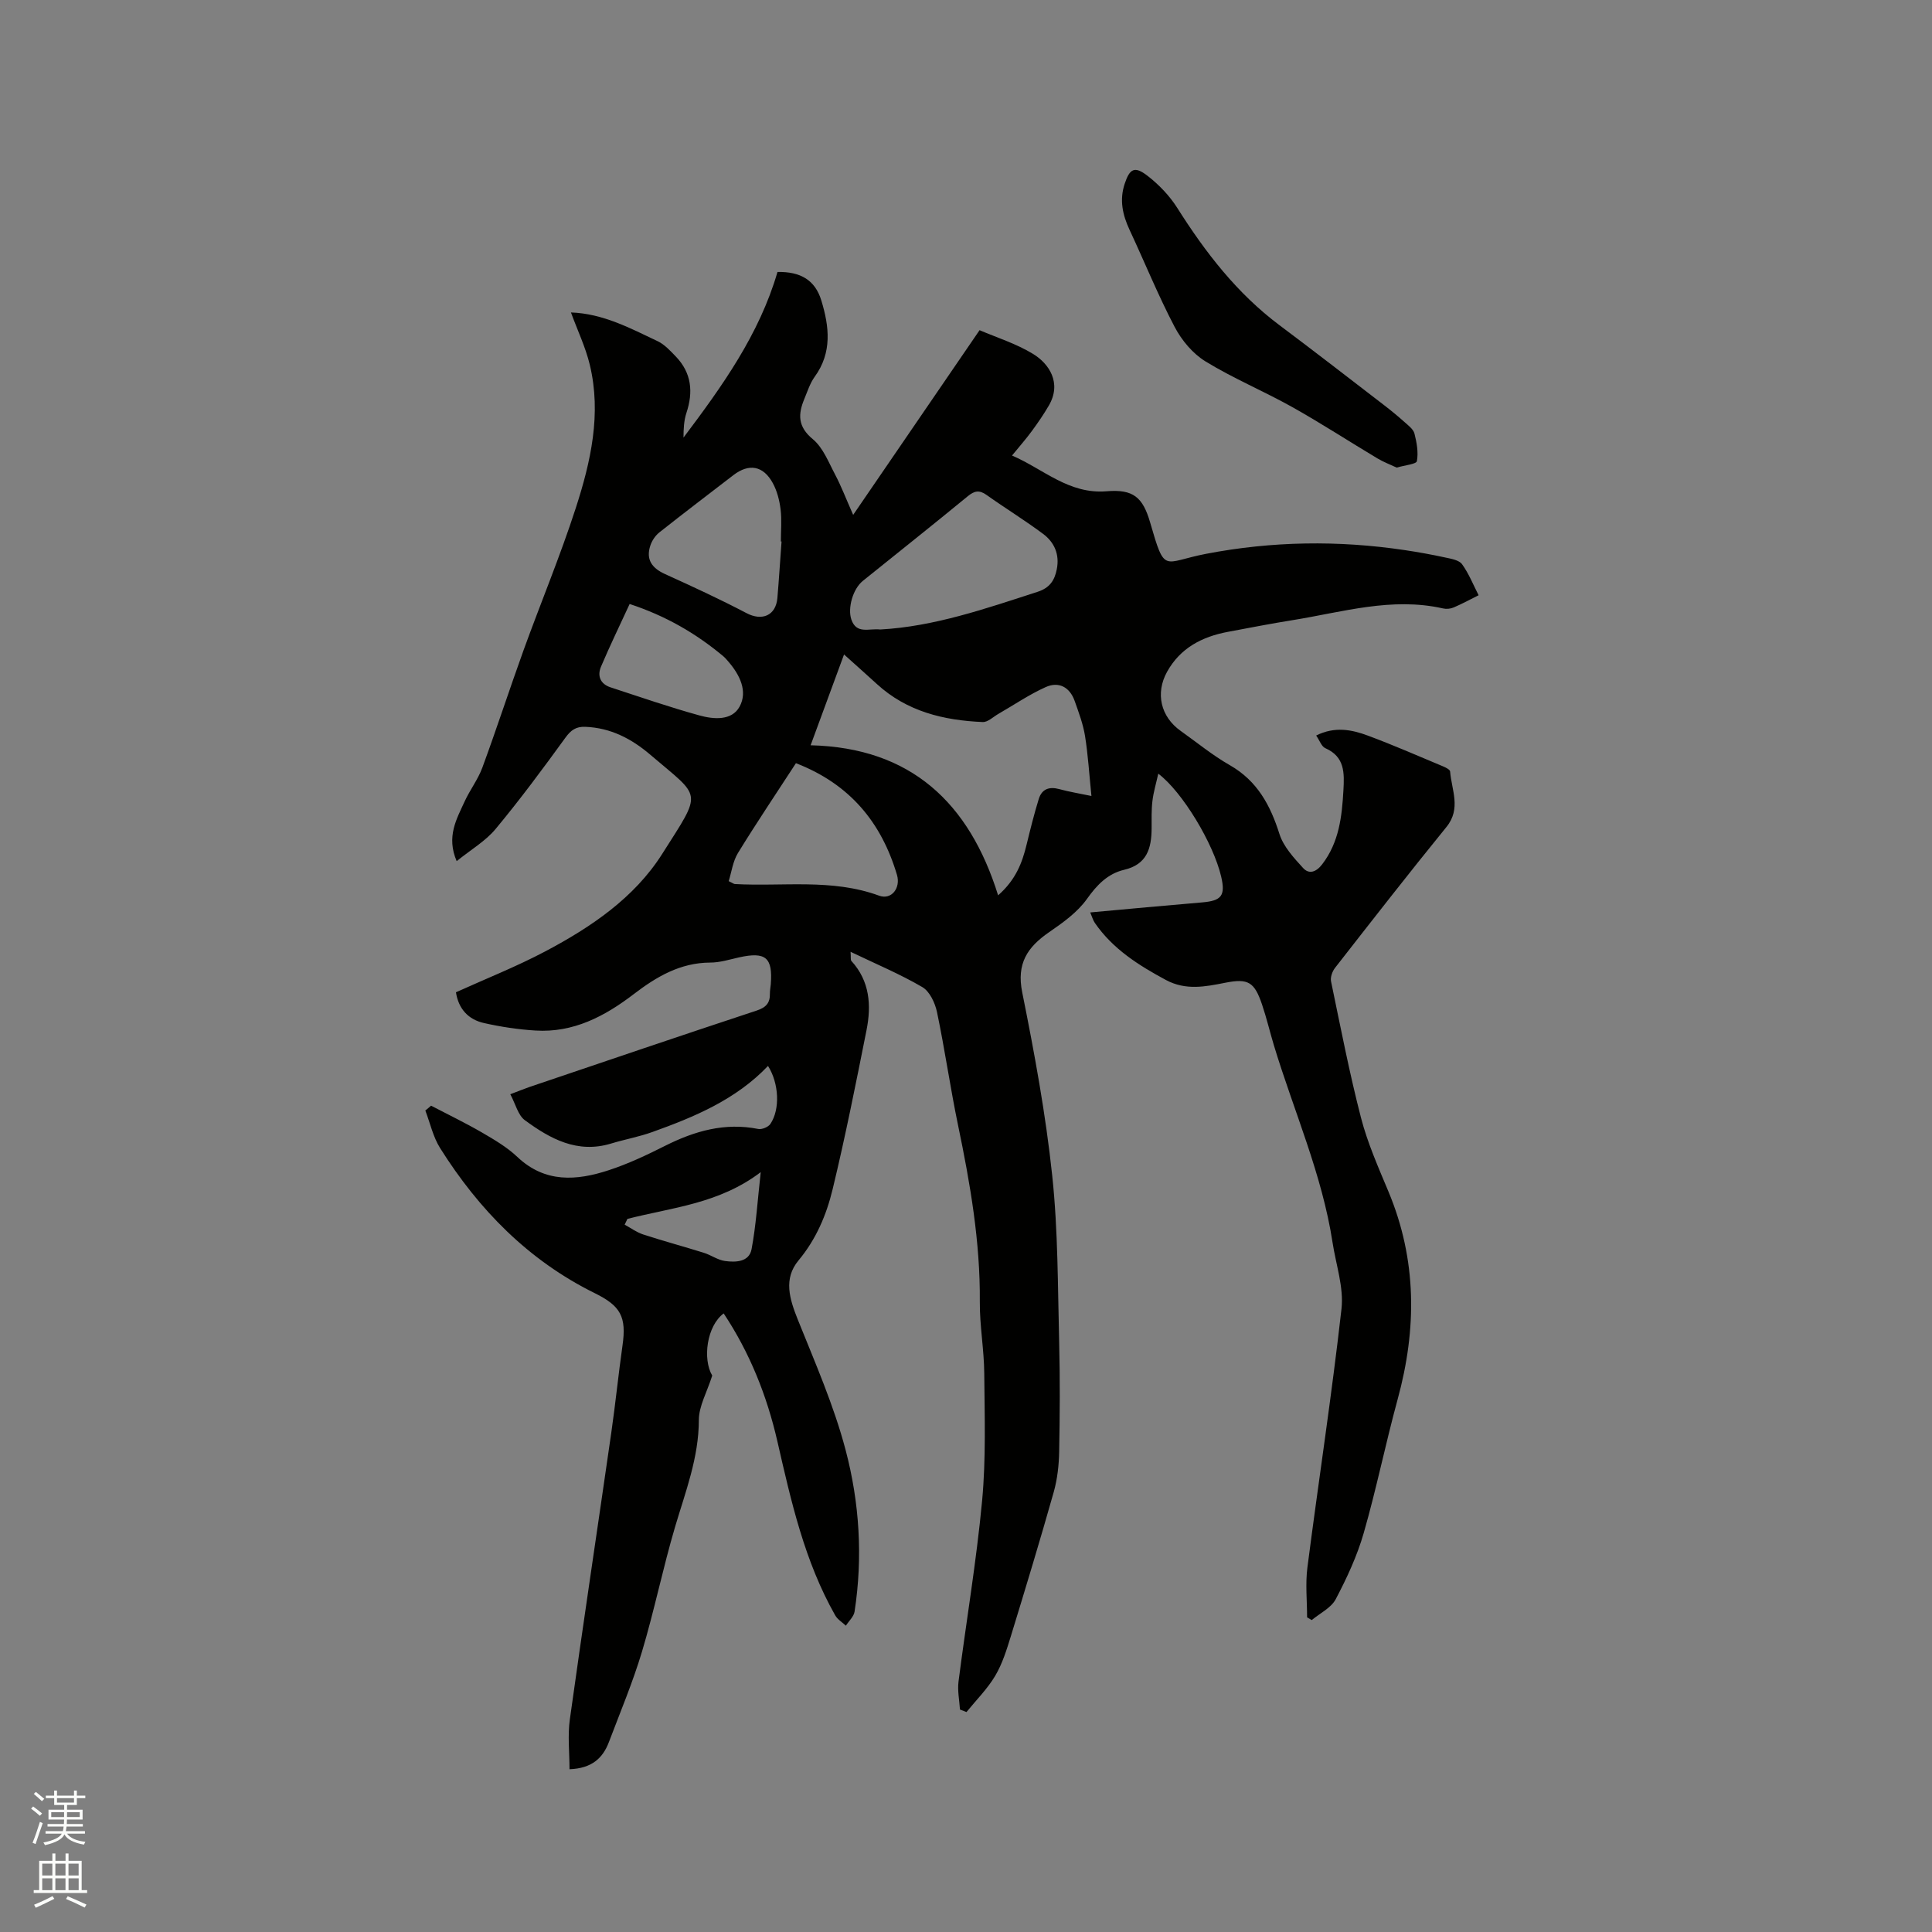 <svg enable-background="new 0 0 400 400" viewBox="0 0 400 400" xmlns="http://www.w3.org/2000/svg"><rect x="0" y="0" width="400" height="400" fill="#808080" stroke="none"/><path d="m6.44 374.46.42-.45c.65.47 1.27.95 1.85 1.44l-.45.49c-.65-.56-1.25-1.06-1.82-1.48m.93 7.33-.63-.26c.55-1.36 1.05-2.8 1.52-4.33.19.1.38.19.59.27-.46 1.29-.95 2.73-1.48 4.32m-.38-10.38.44-.42c.43.34 1.01.82 1.74 1.44l-.49.49c-.53-.51-1.09-1.01-1.69-1.51m2.5.35h1.72v-1.04h.59v1.04h3.52v-1.04h.59v1.04h1.75v.53h-1.75v1.42h-2.03v.97h3.22v2.03h-3.24c0 .35-.01.66-.03.93h3.32v.53h-3.37c-.03.27-.08.58-.15.94h3.96v.53h-3.71c.67.92 1.93 1.48 3.79 1.68-.13.24-.23.44-.29.59-2.13-.38-3.48-1.08-4.04-2.12-.43.97-1.77 1.72-4.03 2.23-.09-.19-.2-.37-.33-.55 2.1-.42 3.37-1.03 3.81-1.83h-3.36v-.53h3.58c.08-.29.13-.61.16-.94h-3.33v-.53h3.39c.02-.27.04-.58.04-.93h-3.23v-2.03h3.25v-.97h-2.07v-1.42h-1.73zm1.12 3.44v1h2.65c.01-.3.02-.44.01-.4v-.25-.35zm1.19-2h3.52v-.91h-3.52zm4.71 2h-2.63v.59c0 .15-.01.28-.01.4h2.64z" fill="#fbfcfa"/><path d="m13.56 383.74h.63v1.52h2.72v6.07h1.13v.6h-11.06v-.6h1.13v-6.07h2.73v-1.52h.63v1.52h2.1v-1.52zm-2.69 8.83.38.56c-1.24.63-2.53 1.25-3.85 1.85-.1-.21-.21-.42-.34-.63 1.36-.55 2.63-1.15 3.81-1.78m-2.13-4.27h2.1v-2.45h-2.1zm0 3.04h2.1v-2.46h-2.1zm2.72-3.04h2.1v-2.45h-2.1zm0 3.04h2.1v-2.46h-2.1zm6.07 3.6c-1.41-.71-2.7-1.3-3.86-1.78l.35-.56c1.45.62 2.75 1.19 3.88 1.72zm-1.25-9.09h-2.1v2.45h2.1zm-2.09 5.49h2.1v-2.46h-2.1z" fill="#fbfcfa"/><g fill="#010100"><path d="m89.25 228.92c3.52 1.84 7.1 3.56 10.53 5.55 2.56 1.49 5.19 3.03 7.32 5.05 5.76 5.45 12.29 4.94 18.96 2.75 4-1.31 7.85-3.13 11.62-5.03 6.13-3.08 12.38-4.88 19.31-3.5.76.15 2.08-.4 2.51-1.04 2.04-3.03 1.79-8.4-.49-12.01-6.64 6.96-15.18 10.54-23.94 13.68-2.78 1-5.73 1.53-8.56 2.39-6.97 2.12-12.6-.98-17.85-4.84-1.41-1.03-1.9-3.31-3.01-5.37 1.75-.66 2.89-1.13 4.05-1.53 15.64-5.29 31.27-10.62 46.95-15.79 1.97-.65 2.79-1.58 2.75-3.53-.01-.63.13-1.26.18-1.9.44-5.57-1.05-6.81-6.59-5.58-1.96.44-3.95 1.07-5.93 1.07-6.21.02-11.14 2.93-15.82 6.51-6.03 4.62-12.53 8.05-20.38 7.56-3.57-.22-7.16-.76-10.66-1.55-3.22-.72-5.27-2.91-5.8-6.37 6.23-2.82 12.54-5.32 18.5-8.47 9.45-5 18.42-11.06 24.19-20.16 8.44-13.31 8.22-11.43-2.46-20.56-3.88-3.31-8.21-5.57-13.46-5.77-1.91-.07-2.96.67-4.1 2.24-4.66 6.42-9.39 12.81-14.46 18.91-2.09 2.52-5.11 4.27-8.06 6.66-2.18-5.07-.02-8.71 1.65-12.36 1.09-2.39 2.76-4.54 3.66-6.99 2.96-8.04 5.61-16.2 8.52-24.27 3.56-9.84 7.6-19.52 10.82-29.46 3.11-9.6 5.36-19.51 2.91-29.69-.88-3.65-2.54-7.11-3.9-10.83 6.62.23 12.25 3.25 17.95 5.95 1.43.68 2.62 1.99 3.76 3.17 3.27 3.4 3.64 7.35 2.19 11.7-.52 1.58-.59 3.31-.6 5.09 7.99-10.61 15.7-21.36 19.46-34.29 4.78-.1 7.8 1.69 9.08 5.91 1.64 5.37 2.28 10.76-1.38 15.79-.97 1.34-1.49 3.02-2.14 4.58-1.31 3.15-1.4 5.73 1.75 8.33 2.14 1.77 3.28 4.82 4.66 7.41 1.22 2.31 2.15 4.77 3.7 8.27 9-13.16 17.47-25.53 26.17-38.24 3.48 1.5 7.58 2.77 11.13 4.95 3.22 1.98 5.94 5.94 3.22 10.64-1.06 1.82-2.26 3.57-3.51 5.27-1.18 1.62-2.51 3.12-4.12 5.09 6.58 2.85 11.77 8.05 19.6 7.4 5.48-.45 7.47 1.2 9 6.48 3.12 10.78 2.57 8.2 11.59 6.47 13.64-2.62 27.35-2.82 41.09-.77 2.83.42 5.64.93 8.44 1.54 1.22.26 2.83.53 3.45 1.38 1.41 1.95 2.32 4.26 3.43 6.43-1.72.86-3.41 1.78-5.17 2.53-.65.28-1.5.36-2.19.2-10.63-2.4-20.82.76-31.12 2.42-4.5.72-8.97 1.59-13.44 2.43-5.33 1-9.83 3.33-12.57 8.25-2.48 4.45-1.33 9.33 2.81 12.26 3.37 2.39 6.59 5.05 10.17 7.09 5.68 3.25 8.38 8.26 10.28 14.26.83 2.61 2.97 4.93 4.9 7.04 1.21 1.33 2.69.86 3.94-.77 3.5-4.56 4.09-9.86 4.4-15.31.2-3.58.32-6.95-3.75-8.74-.78-.34-1.17-1.58-1.89-2.62 3.86-1.93 7.38-1.22 10.73.03 5.25 1.95 10.4 4.21 15.57 6.37.55.23 1.4.66 1.43 1.05.31 3.85 2.33 7.68-.76 11.49-7.82 9.61-15.43 19.39-23.06 29.16-.57.73-1.01 1.96-.83 2.81 1.96 9.43 3.79 18.91 6.2 28.23 1.36 5.25 3.6 10.29 5.7 15.32 5.89 14.11 5.87 28.4 1.89 42.96-2.51 9.19-4.4 18.56-7.03 27.71-1.36 4.73-3.49 9.31-5.79 13.68-.95 1.81-3.27 2.91-4.97 4.33-.32-.19-.64-.38-.96-.57 0-3.43-.37-6.91.06-10.29 2.3-17.87 5.05-35.68 7.06-53.57.5-4.46-1.15-9.16-1.85-13.75-2.17-14.13-8.01-27.18-12.12-40.74-.86-2.84-1.53-5.73-2.48-8.53-1.58-4.66-2.86-5.44-7.58-4.51-4.18.83-8.21 1.64-12.33-.57-5.66-3.05-10.99-6.41-14.71-11.82-.39-.57-.57-1.28-.95-2.16 7.93-.72 15.56-1.44 23.19-2.08 4-.34 4.83-1.4 3.93-5.3-1.6-6.9-8.04-17.59-13.03-21.35-.44 1.98-.99 3.79-1.21 5.64-.23 1.89-.16 3.81-.17 5.72-.03 4.1-.96 7.43-5.68 8.54-3.4.8-5.64 3.12-7.72 6.05-1.96 2.75-4.95 4.89-7.8 6.85-4.51 3.1-6.8 6.49-5.59 12.48 2.53 12.56 4.86 25.21 6.21 37.93 1.22 11.44 1.14 23.04 1.44 34.57.19 7.52.14 15.04 0 22.56-.05 2.8-.37 5.69-1.12 8.37-2.82 9.98-5.83 19.9-8.87 29.82-.87 2.82-1.76 5.73-3.25 8.24-1.61 2.72-3.94 5.03-5.95 7.51-.45-.17-.9-.34-1.35-.52-.12-1.93-.54-3.89-.3-5.78 1.6-12.51 3.72-24.96 4.89-37.5.81-8.7.51-17.52.44-26.29-.04-4.97-.96-9.93-.92-14.89.1-12.38-1.99-24.44-4.5-36.49-1.62-7.77-2.73-15.66-4.36-23.43-.4-1.9-1.51-4.3-3.04-5.19-4.59-2.69-9.55-4.76-14.86-7.31.09 1.16-.03 1.67.17 1.89 3.82 4.18 4.16 9.2 3.13 14.35-2.19 11-4.38 22.01-7.01 32.91-1.28 5.31-3.41 10.36-7.06 14.74-3.18 3.81-1.86 8-.15 12.27 3.57 8.9 7.47 17.77 9.9 27.01 2.87 10.88 3.58 22.17 1.85 33.43-.16 1.04-1.18 1.95-1.8 2.92-.75-.71-1.73-1.29-2.21-2.14-6.36-11.21-9.13-23.62-11.97-36.02-2.17-9.46-5.72-18.36-11.12-26.49-3.5 2.59-4.4 9.45-2.37 12.87-1.1 3.47-2.76 6.32-2.77 9.17-.01 7.84-2.78 14.9-4.94 22.21-2.51 8.51-4.28 17.24-6.82 25.73-1.91 6.37-4.5 12.53-6.86 18.76-1.26 3.33-3.54 5.46-8.16 5.63 0-3.5-.4-6.97.07-10.32 2.76-19.82 5.74-39.61 8.59-59.42.86-5.98 1.46-11.99 2.31-17.97.86-5.98-.38-8.21-5.75-10.86-13.7-6.76-23.98-17.26-32.01-30.03-1.46-2.32-2.06-5.17-3.06-7.78.41-.32.8-.66 1.19-1zm78.58-74.62c20.79.5 32.85 11.93 38.82 31.07 3.67-3.24 4.98-6.74 5.89-10.48.77-3.17 1.56-6.34 2.52-9.46.63-2.06 2.15-2.63 4.26-2.05 2.08.57 4.22.91 6.65 1.42-.46-4.5-.7-8.5-1.33-12.44-.4-2.46-1.3-4.86-2.14-7.23-1.02-2.89-3.31-4.09-6.01-2.87-3.41 1.53-6.54 3.68-9.8 5.55-1.06.61-2.17 1.72-3.22 1.68-8.09-.34-15.71-2.18-21.91-7.86-2.16-1.97-4.35-3.92-6.81-6.13-2.38 6.45-4.59 12.45-6.92 18.8zm14.41-23.97c11.13-.6 21.82-4.32 32.58-7.8 2.52-.82 3.53-2.37 3.98-4.69.6-3.04-.49-5.55-2.82-7.29-3.8-2.84-7.86-5.33-11.73-8.08-1.48-1.05-2.48-.88-3.86.25-7.19 5.91-14.49 11.7-21.74 17.54-2.09 1.68-3.19 5.67-2.38 8.02 1.07 3.08 3.62 1.78 5.97 2.05zm-17.45 27.68c-4.11 6.33-8.19 12.38-12 18.59-1.06 1.73-1.33 3.94-1.92 5.83.89.43 1.07.59 1.26.6 9.97.56 20.09-1.18 29.88 2.41 2.57.94 4.5-1.6 3.7-4.3-3.23-10.89-9.78-18.82-20.92-23.13zm-2.98-45.9c-.05 0-.1-.01-.14-.01 0-2.22.21-4.47-.06-6.66-.23-1.85-.72-3.78-1.6-5.4-1.98-3.65-4.96-4.14-8.18-1.66-5.11 3.94-10.26 7.84-15.32 11.85-.83.66-1.53 1.7-1.86 2.71-.98 2.93.35 4.7 3.07 5.93 5.67 2.57 11.33 5.18 16.83 8.07 3.21 1.69 6.08.53 6.4-3.13.33-3.89.57-7.8.86-11.7zm-31.45 12.94c-2.03 4.4-4.09 8.64-5.93 12.98-.82 1.93-.11 3.6 1.99 4.28 6.11 2 12.19 4.1 18.38 5.81 2.92.81 6.71 1.15 8.33-1.83 1.72-3.18.03-6.57-2.31-9.29-.34-.4-.69-.81-1.09-1.15-5.63-4.7-11.86-8.33-19.37-10.8zm-.46 127.31c-.19.4-.38.8-.57 1.19 1.26.69 2.46 1.58 3.8 2.02 4.17 1.36 8.41 2.5 12.6 3.81 1.5.47 2.88 1.5 4.39 1.7 2.19.3 4.97.22 5.48-2.43.93-4.93 1.23-9.98 1.9-15.97-8.63 6.56-18.38 7.31-27.6 9.68z"/><path d="m289.17 96.81c-1.31-.62-2.74-1.15-4.02-1.92-5.88-3.52-11.63-7.26-17.6-10.61-5.9-3.3-12.2-5.92-17.96-9.45-2.63-1.61-4.94-4.37-6.39-7.14-3.43-6.54-6.21-13.41-9.34-20.11-1.44-3.09-2.12-6.17-1.01-9.52 1.04-3.14 2.04-3.74 4.72-1.67 2.37 1.83 4.58 4.14 6.18 6.67 5.82 9.21 12.37 17.7 21.18 24.29 7.21 5.4 14.33 10.92 21.47 16.41 1.51 1.16 2.99 2.37 4.41 3.64.78.7 1.8 1.46 2.04 2.37.47 1.85.84 3.89.5 5.71-.13.62-2.48.83-4.18 1.33z"/></g></svg>
